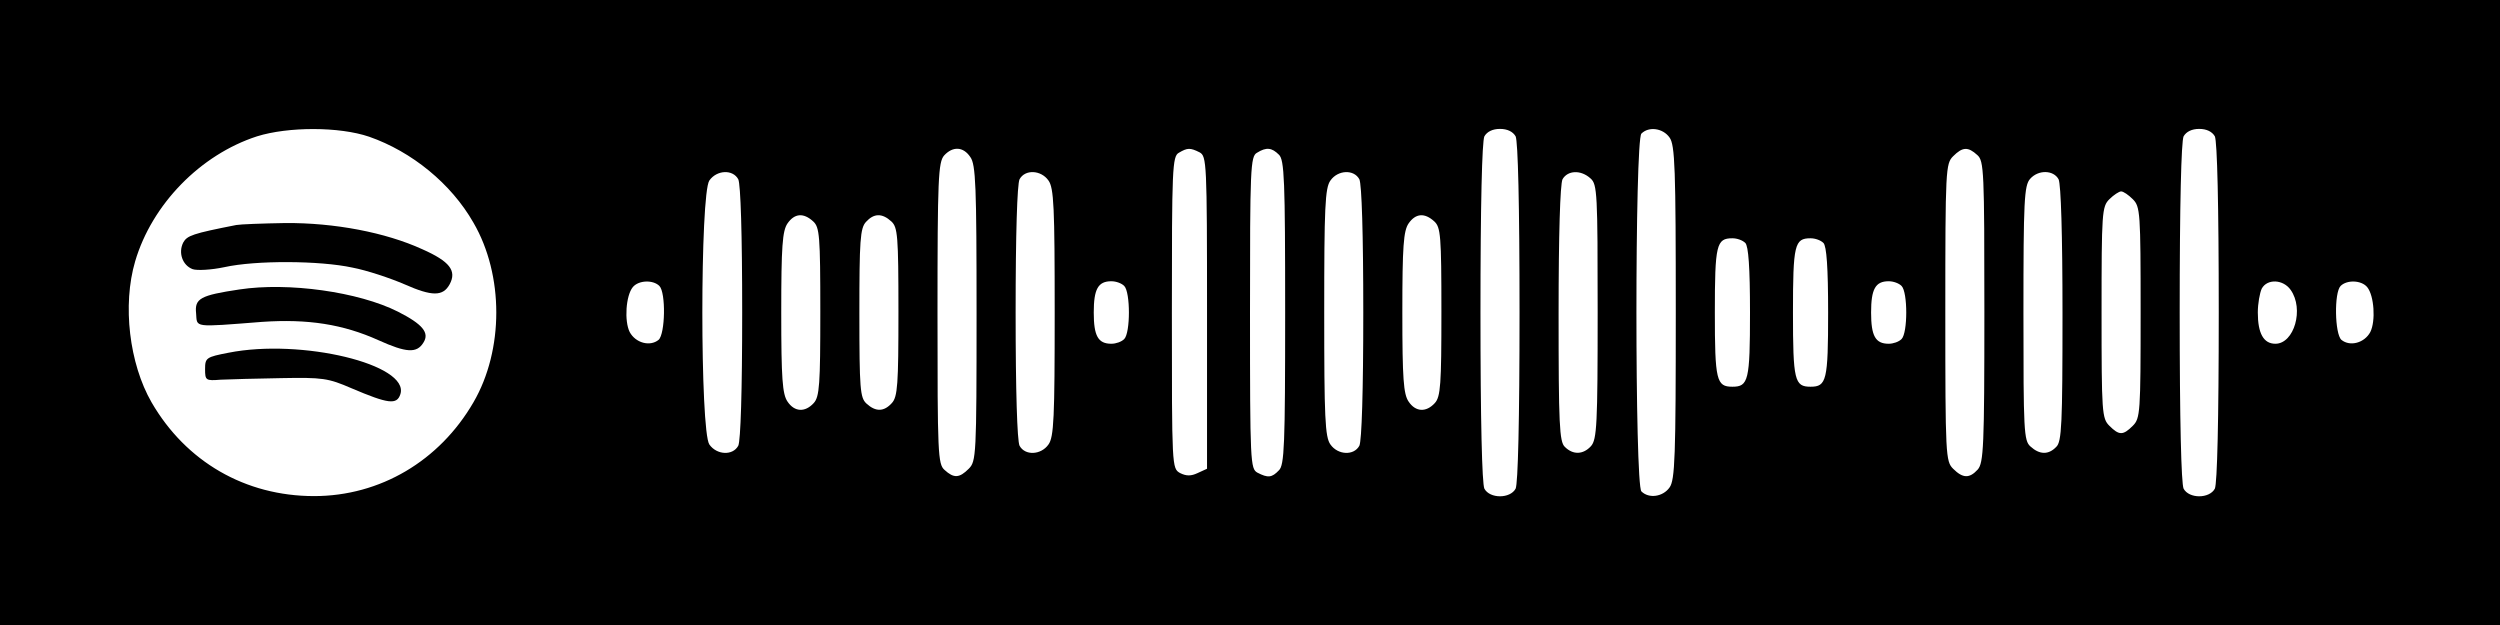 <?xml version="1.0" encoding="UTF-8" standalone="yes"?>
<svg version="1.0" xmlns="http://www.w3.org/2000/svg" width="640" height="160" viewBox="0 0 640 160" preserveAspectRatio="xMidYMid meet">
  <g transform="translate(0,160) scale(0.1,-0.1)" fill="#000000" stroke="none">
    <path d="M0 800 l0 -800 3200 0 3200 0 0 800 0 800 -3200 0 -3200 0 0 -800z
m945 450 c109 -38 210 -120 267 -220 78 -134 78 -326 0 -460 -87 -150 -239
-240 -408 -240 -176 0 -328 88 -416 240 -57 99 -75 249 -42 361 43 146 167
273 312 320 80 25 211 25 287 -1z m2935 1 c6 -13 10 -173 10 -451 0 -278 -4
-438 -10 -451 -14 -26 -66 -26 -80 0 -6 13 -10 173 -10 451 0 278 4 438 10
451 7 12 21 19 40 19 19 0 33 -7 40 -19z m394 -3 c14 -19 16 -79 16 -448 0
-369 -2 -429 -16 -448 -17 -24 -53 -29 -72 -10 -17 17 -17 899 0 916 19 19 55
14 72 -10z m1396 3 c6 -13 10 -173 10 -451 0 -278 -4 -438 -10 -451 -14 -26
-66 -26 -80 0 -6 13 -10 173 -10 451 0 278 4 438 10 451 7 12 21 19 40 19 19
0 33 -7 40 -19z m-3186 -53 c14 -19 16 -74 16 -400 0 -365 -1 -379 -20 -398
-24 -24 -38 -25 -62 -3 -17 15 -18 41 -18 401 0 345 2 387 17 404 22 24 49 23
67 -4z m587 12 c18 -10 19 -25 19 -411 l0 -399 -24 -11 c-17 -8 -29 -8 -45 0
-21 12 -21 14 -21 411 0 369 1 400 18 409 22 13 29 13 53 1z m203 -6 c14 -13
16 -64 16 -404 0 -340 -2 -391 -16 -404 -18 -19 -28 -20 -55 -6 -18 10 -19 25
-19 410 0 369 1 400 18 409 24 15 38 13 56 -5z m1788 -1 c17 -15 18 -41 18
-401 0 -345 -2 -387 -17 -404 -21 -23 -38 -23 -63 2 -19 19 -20 33 -20 400 0
367 1 381 20 400 24 24 38 25 62 3z m-3172 -62 c6 -13 10 -139 10 -341 0 -202
-4 -328 -10 -341 -14 -26 -55 -24 -74 3 -24 34 -24 642 0 676 19 27 60 29 74
3z m794 -3 c14 -19 16 -69 16 -338 0 -269 -2 -319 -16 -338 -19 -27 -60 -29
-74 -3 -6 13 -10 139 -10 341 0 202 4 328 10 341 14 26 55 24 74 -3z m796 3
c6 -13 10 -139 10 -341 0 -202 -4 -328 -10 -341 -14 -26 -55 -24 -74 3 -14 19
-16 69 -16 338 0 269 2 319 16 338 19 27 60 29 74 3z m592 2 c17 -15 18 -39
18 -341 0 -289 -2 -327 -17 -344 -20 -22 -46 -23 -67 -2 -14 13 -16 58 -16
340 0 205 4 332 10 345 13 23 47 25 72 2z m1198 -2 c6 -13 10 -140 10 -345 0
-282 -2 -327 -16 -340 -20 -21 -43 -20 -66 1 -17 15 -18 39 -18 341 0 289 2
327 17 344 21 24 60 23 73 -1z m190 -51 c19 -19 20 -33 20 -290 0 -257 -1
-271 -20 -290 -25 -25 -35 -25 -60 0 -19 19 -20 33 -20 290 0 257 1 271 20
290 11 11 25 20 30 20 6 0 19 -9 30 -20z m-3378 -57 c16 -15 18 -36 18 -231 0
-186 -2 -218 -17 -234 -22 -24 -49 -23 -67 4 -13 19 -16 58 -16 228 0 170 3
209 16 228 18 26 41 28 66 5z m200 0 c16 -15 18 -36 18 -231 0 -186 -2 -218
-17 -234 -20 -22 -41 -23 -65 -1 -16 15 -18 36 -18 231 0 186 2 218 17 234 20
22 41 23 65 1z m1390 0 c16 -15 18 -36 18 -231 0 -186 -2 -218 -17 -234 -22
-24 -49 -23 -67 4 -13 19 -16 58 -16 228 0 170 3 209 16 228 18 26 41 28 66 5z
m796 -55 c8 -8 12 -62 12 -178 0 -174 -4 -190 -45 -190 -41 0 -45 16 -45 190
0 174 4 190 45 190 12 0 26 -5 33 -12z m200 0 c8 -8 12 -62 12 -178 0 -174 -4
-190 -45 -190 -41 0 -45 16 -45 190 0 174 4 190 45 190 12 0 26 -5 33 -12z
m-2980 -110 c17 -17 15 -123 -2 -138 -22 -18 -59 -8 -74 20 -14 28 -10 93 8
115 15 18 52 19 68 3z m1190 0 c16 -16 16 -120 0 -136 -7 -7 -21 -12 -33 -12
-34 0 -45 20 -45 80 0 60 11 80 45 80 12 0 26 -5 33 -12z m1990 0 c16 -16 16
-120 0 -136 -7 -7 -21 -12 -33 -12 -34 0 -45 20 -45 80 0 60 11 80 45 80 12 0
26 -5 33 -12z m996 -10 c35 -49 9 -138 -39 -138 -30 0 -45 26 -45 80 0 23 5
50 10 61 14 26 55 24 74 -3z m196 7 c18 -22 22 -87 8 -115 -15 -28 -52 -38
-74 -20 -17 15 -19 121 -2 138 16 16 53 15 68 -3z"/>
    <path d="M605 1024 c-112 -22 -126 -27 -136 -45 -13 -26 -2 -58 24 -68 11 -4
48 -2 81 5 81 18 245 17 328 -1 37 -7 97 -27 134 -43 70 -31 98 -31 115 0 19
35 0 59 -70 90 -94 43 -225 68 -351 67 -58 -1 -114 -3 -125 -5z"/>
    <path d="M613 859 c-100 -15 -115 -23 -111 -61 3 -37 -10 -36 169 -22 117 8
207 -6 298 -47 71 -32 98 -34 115 -6 16 25 -2 47 -65 79 -101 51 -281 76 -406
57z"/>
    <path d="M585 697 c-57 -11 -60 -13 -60 -42 0 -29 2 -30 40 -27 22 1 92 3 155
4 106 2 120 0 180 -26 94 -40 116 -43 125 -15 24 76 -254 143 -440 106z"/>
  </g>
</svg>